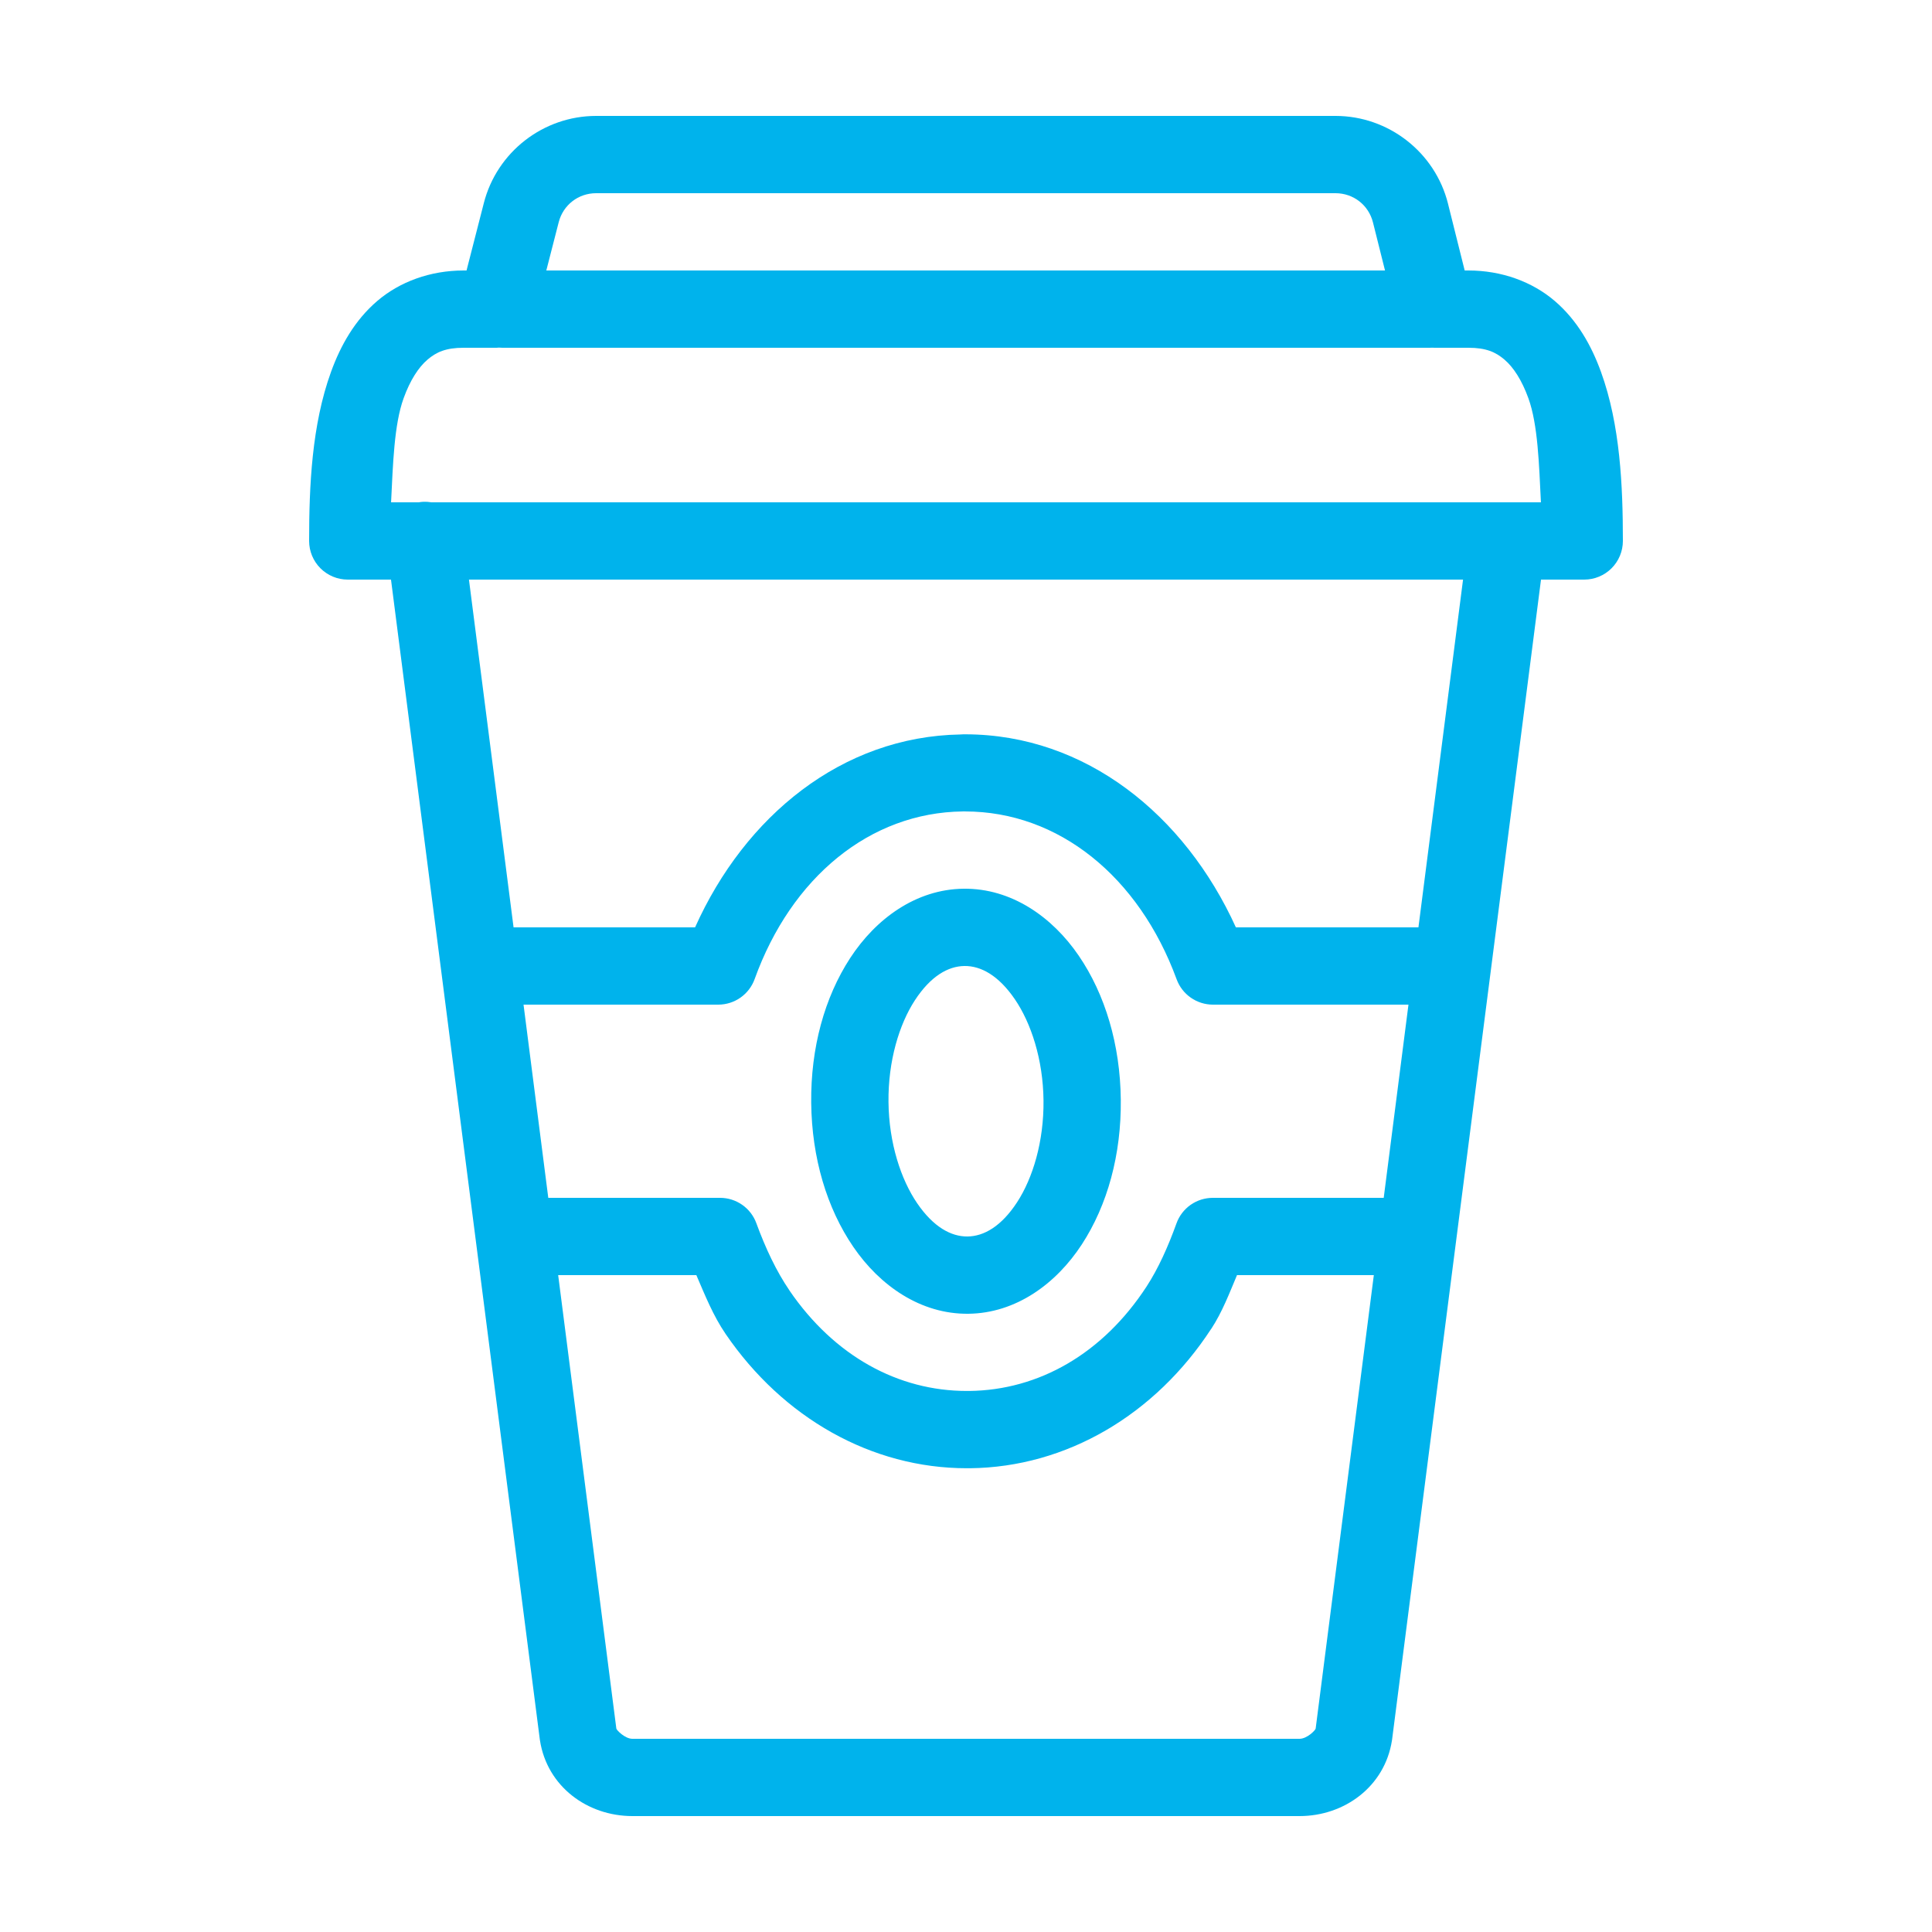 <svg xmlns="http://www.w3.org/2000/svg" width="100" height="100" viewBox="0 0 100 100" fill="none"><path d="M30.855 6C28.125 6 25.719 7.865 25.043 10.512L24.148 14H24C22.267 14 20.687 14.586 19.527 15.578C18.368 16.57 17.631 17.876 17.133 19.25C16.137 21.998 16 25.156 16 28C16 28.53 16.211 29.039 16.586 29.414C16.961 29.789 17.47 30 18 30H20.238L27.941 90.035C27.944 90.052 27.946 90.069 27.949 90.086C28.321 92.475 30.409 94 32.734 94H67.262C69.588 94 71.676 92.471 72.047 90.086C72.05 90.069 72.052 90.052 72.055 90.035L79.762 30H82C82.53 30 83.039 29.789 83.414 29.414C83.789 29.039 84 28.53 84 28C84 25.156 83.863 21.998 82.867 19.25C82.369 17.876 81.632 16.57 80.473 15.578C79.313 14.586 77.733 14 76 14H75.812L74.949 10.547V10.543C74.283 7.883 71.869 6 69.125 6H30.855ZM30.855 10H69.125C70.053 10 70.841 10.615 71.066 11.516L71.688 14H28.277L28.918 11.504C29.146 10.611 29.933 10 30.855 10ZM25.824 17.992C25.883 17.997 25.941 18 26 18H74C74.043 18 74.086 17.999 74.129 17.996C74.169 17.999 74.21 18 74.25 18H76C76.918 18 77.412 18.221 77.875 18.617C78.338 19.013 78.77 19.677 79.109 20.613C79.604 21.979 79.66 24.044 79.758 26H22.332C22.193 25.976 22.051 25.967 21.91 25.973C21.83 25.977 21.751 25.986 21.672 26H20.242C20.34 24.044 20.396 21.979 20.891 20.613C21.23 19.677 21.662 19.013 22.125 18.617C22.588 18.221 23.082 18 24 18H25.699C25.741 17.999 25.783 17.996 25.824 17.992ZM24.273 30H75.727L73.418 48H63.969C61.319 42.171 56.191 38.024 49.984 38.008C49.892 38.005 49.806 38.01 49.715 38.016C43.572 38.12 38.556 42.246 35.977 48H26.582L24.273 30ZM49.891 41.996C49.933 41.998 49.896 42 49.949 42C54.786 42 58.949 45.365 60.902 50.688C61.043 51.072 61.298 51.404 61.634 51.638C61.969 51.873 62.368 51.999 62.777 52H62.98H72.902L71.621 62H63.055H62.777C62.366 62 61.964 62.126 61.627 62.362C61.29 62.599 61.034 62.933 60.895 63.32C60.455 64.54 59.953 65.658 59.344 66.594C57.077 70.068 53.77 71.952 50.176 71.996H50.043C46.492 71.996 43.185 70.193 40.863 66.797V66.793C40.184 65.801 39.625 64.613 39.148 63.312C39.008 62.928 38.752 62.595 38.416 62.361C38.08 62.126 37.679 62 37.27 62H37.043H28.379L27.098 52H36.969H37.18C37.591 51.999 37.991 51.873 38.328 51.636C38.664 51.4 38.919 51.066 39.059 50.68C40.955 45.417 45.024 42.054 49.836 42C49.854 41.999 49.872 41.998 49.891 41.996ZM49.879 46C47.41 46.027 45.33 47.556 44.004 49.59C42.678 51.624 41.957 54.24 41.988 57.086C42.019 59.932 42.797 62.535 44.168 64.539C45.538 66.544 47.652 68.027 50.121 68C52.59 67.973 54.67 66.444 55.996 64.41C57.322 62.376 58.043 59.76 58.012 56.914C57.981 54.068 57.203 51.465 55.832 49.461C54.462 47.456 52.348 45.973 49.879 46ZM49.922 50C50.772 49.991 51.687 50.49 52.527 51.719C53.367 52.948 53.989 54.833 54.012 56.957C54.035 59.081 53.458 60.98 52.645 62.227C51.831 63.474 50.928 63.991 50.078 64C49.228 64.009 48.313 63.51 47.473 62.281C46.633 61.052 46.011 59.167 45.988 57.043C45.965 54.919 46.542 53.02 47.355 51.773C48.169 50.526 49.072 50.009 49.922 50ZM28.891 66H36.043C36.492 67.04 36.908 68.095 37.562 69.051C40.529 73.391 45.106 75.996 50.043 75.996H50.184C50.19 75.996 50.197 75.996 50.203 75.996C55.203 75.943 59.79 73.229 62.691 68.781H62.695C63.271 67.897 63.629 66.942 64.027 66H71.109L68.098 89.473C68.085 89.555 67.655 90 67.262 90H32.734C32.348 90 31.915 89.551 31.902 89.473L28.891 66Z" fill="#00B3EC"></path></svg>